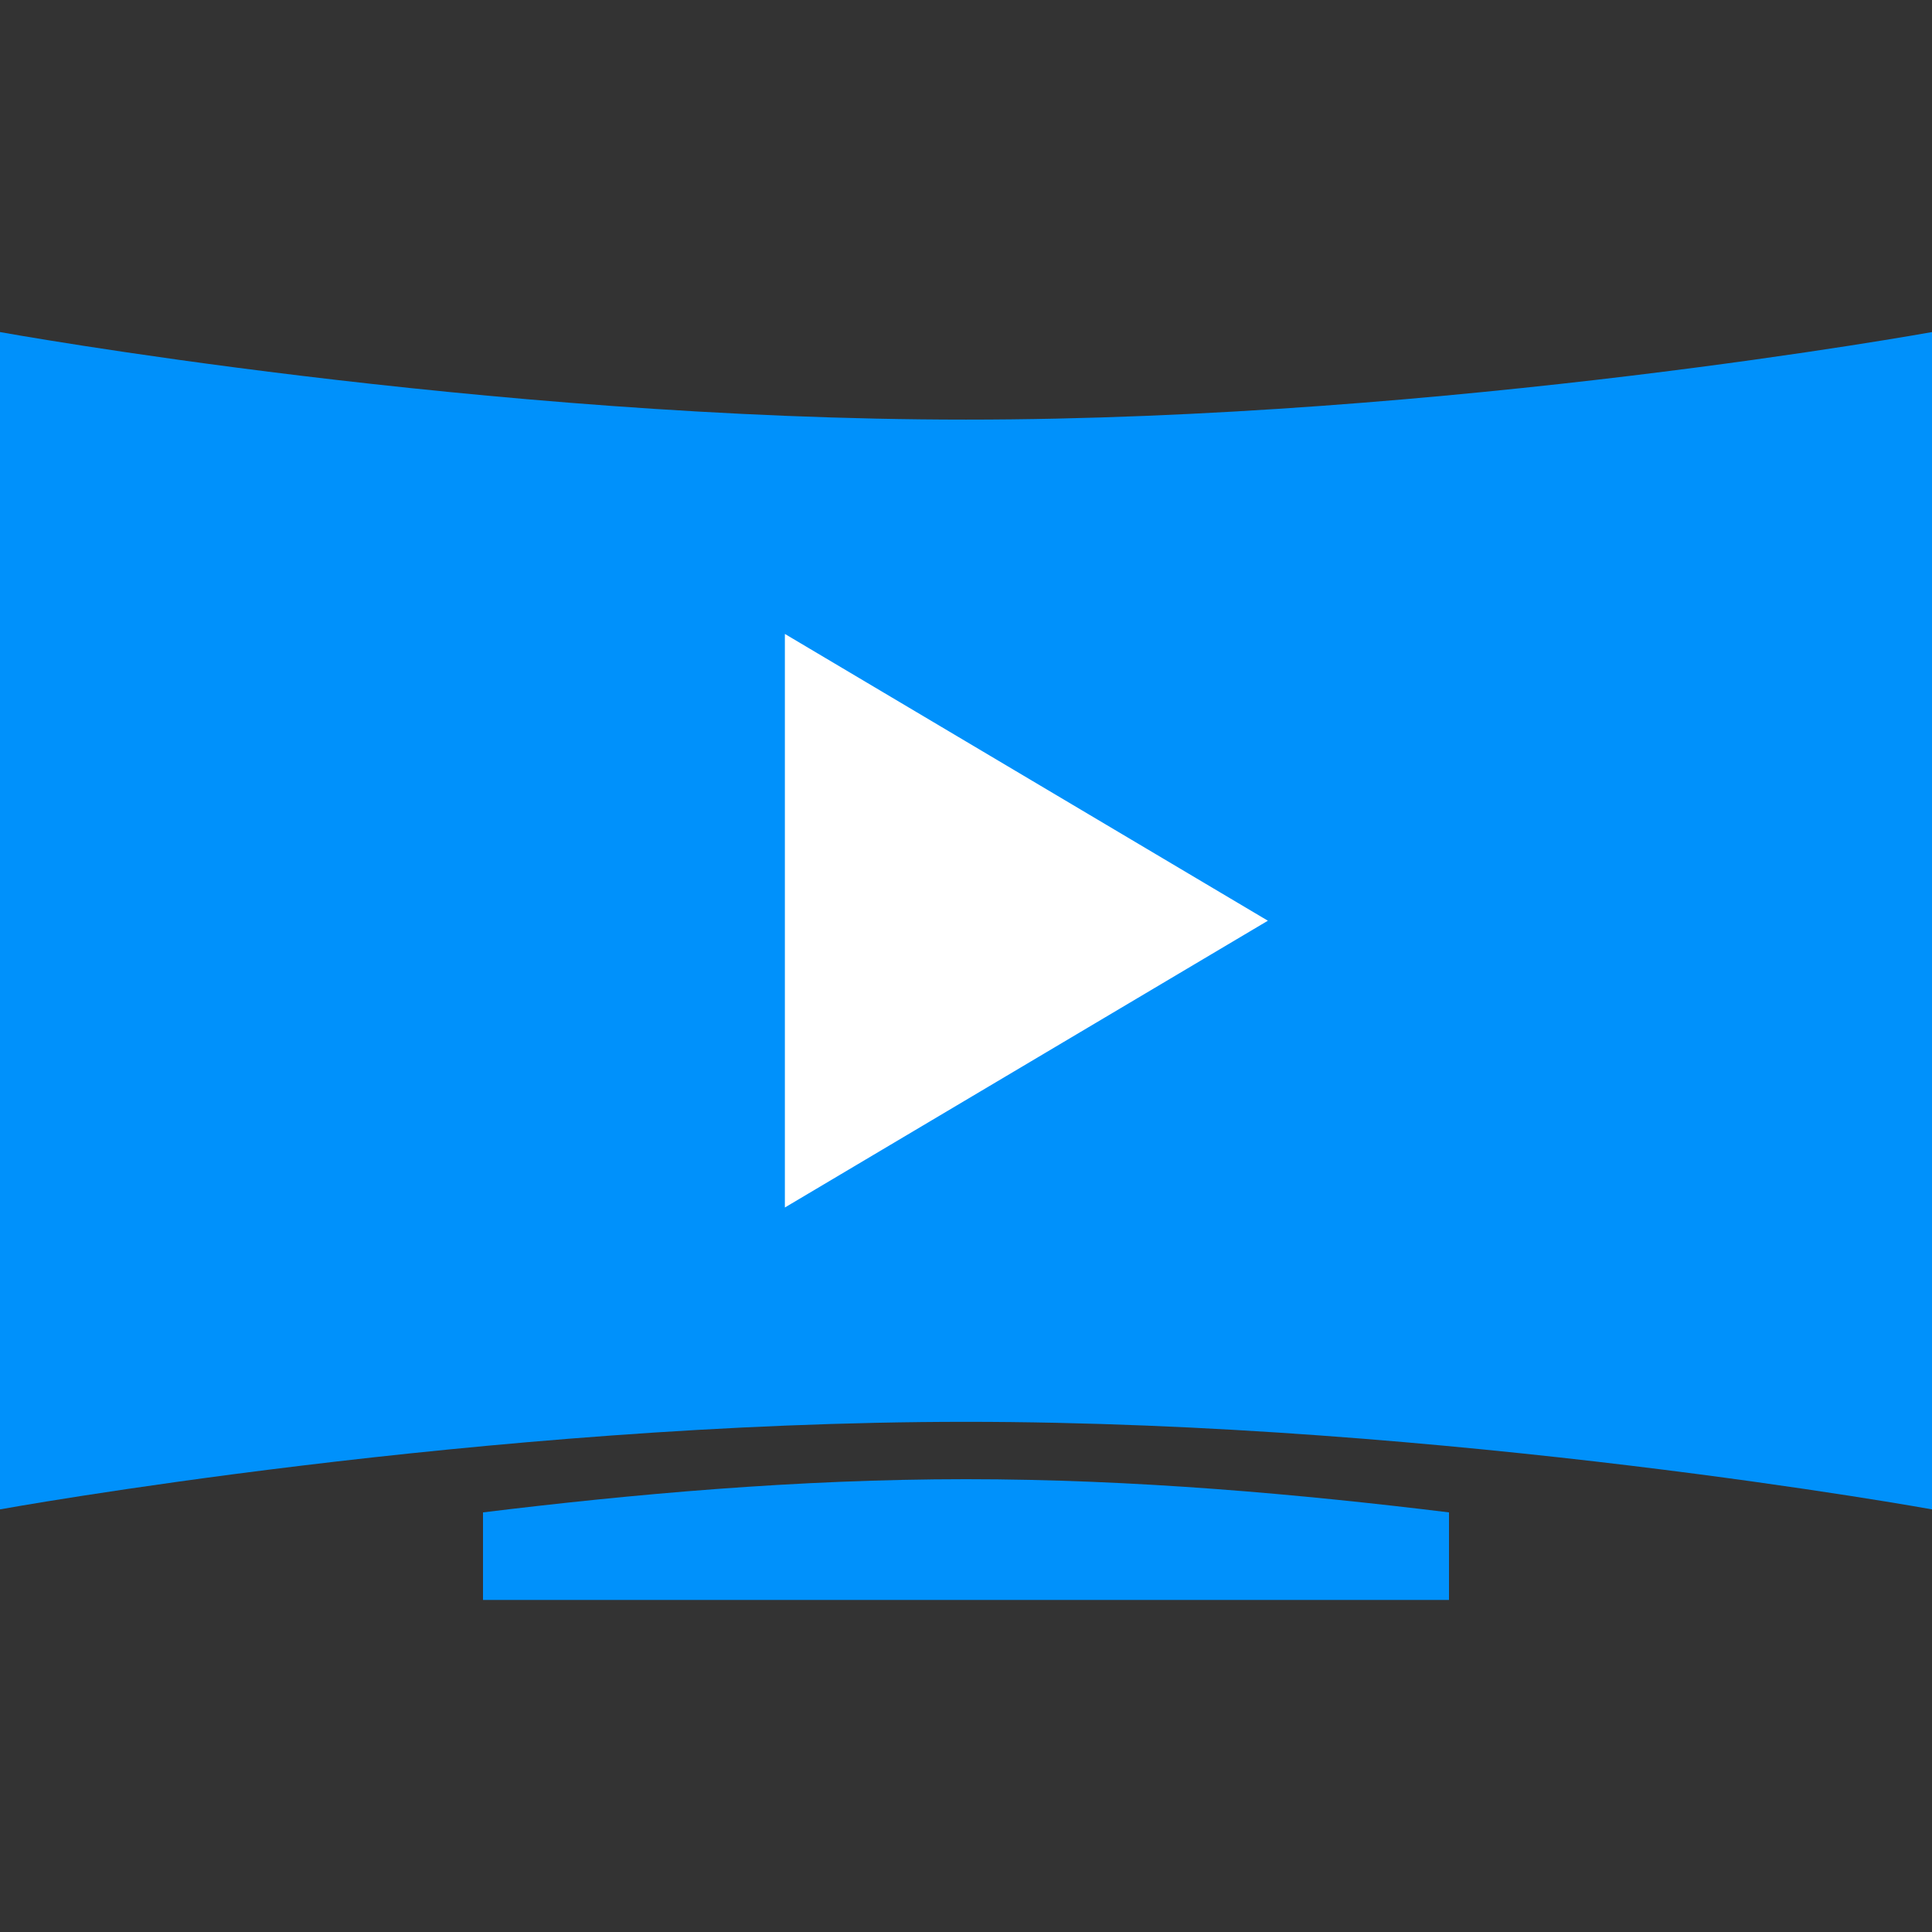 <?xml version="1.0" encoding="utf-8"?>
<!-- Generator: Adobe Illustrator 26.0.3, SVG Export Plug-In . SVG Version: 6.00 Build 0)  -->
<svg version="1.1" id="Layer_1" xmlns="http://www.w3.org/2000/svg" xmlns:xlink="http://www.w3.org/1999/xlink" x="0px" y="0px"
	 width="64px" height="64px" viewBox="0 0 64 64" enable-background="new 0 0 64 64" xml:space="preserve">
<rect x="0" y="0" width="64" height="64" fill="#333333" stroke="none"/>
<g>
	<path fill="#0091FB" d="M64,11c0,0-16,2.9-32,2.9S0,11,0,11v39c0,0,16-2.9,32-2.9S64,50,64,50V11L64,11z"/>
</g>
<path fill="#0091FB" d="M32,49c-5.6,0-11.1,0.5-16,1.1V53h32v-2.9C43.1,49.5,37.6,49,32,49z"/>
<g>
	<polygon fill="#FFFFFF" points="42,30.5 26,21 26,40 	"/>
</g>
</svg>
